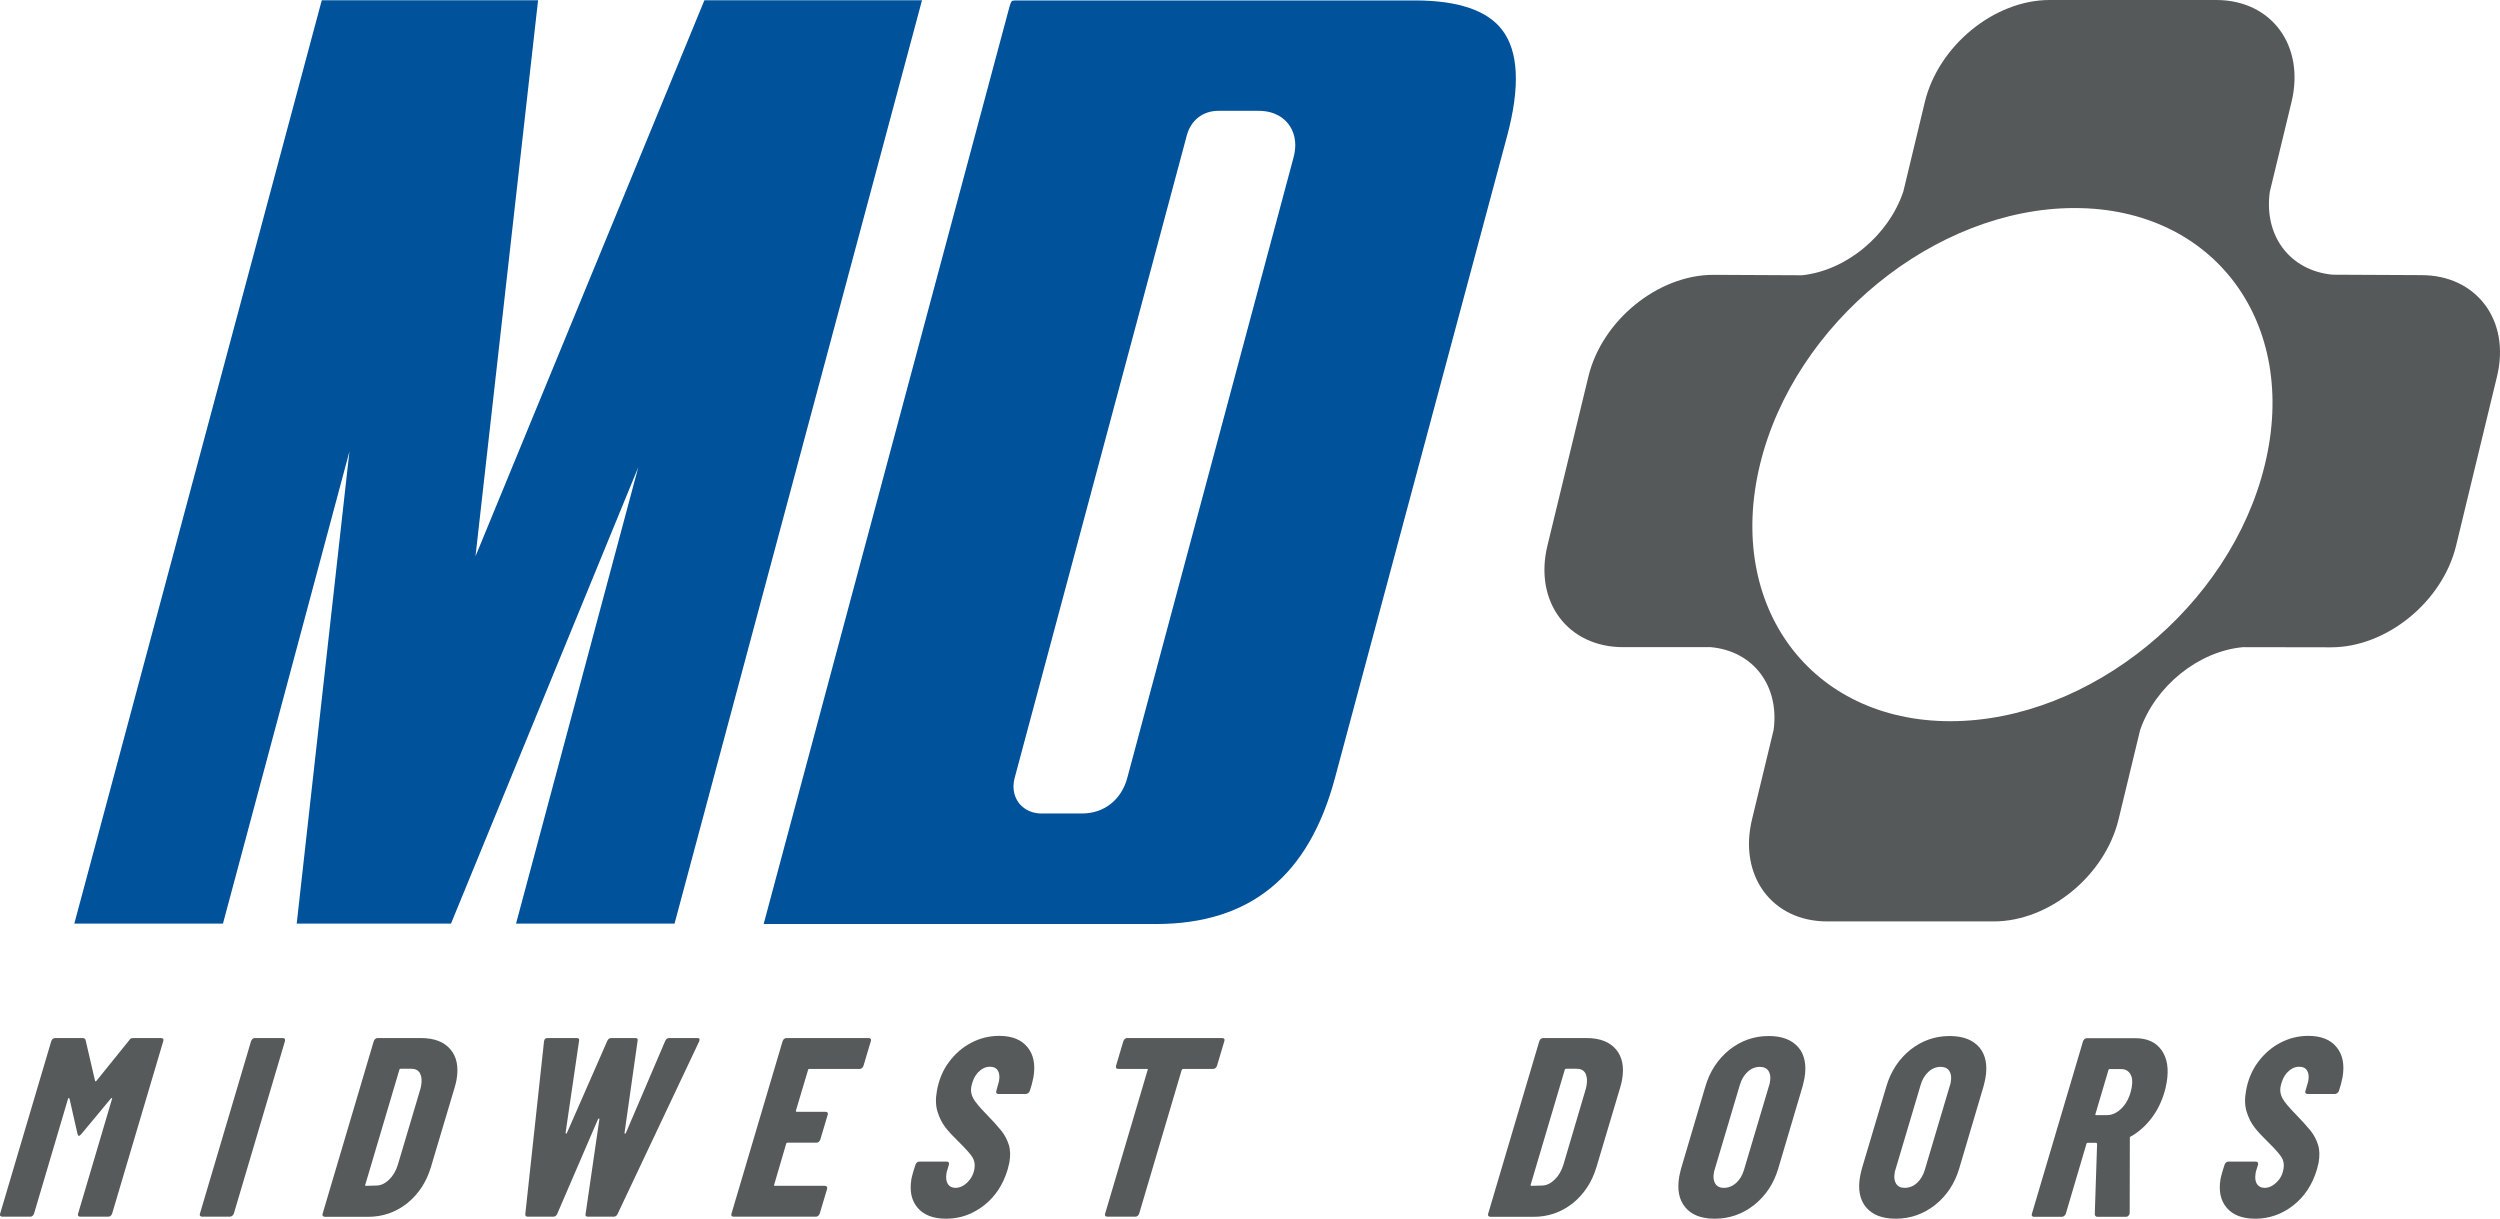 <svg version="1.1" preserveAspectRatio='xMinYMin' xmlns="http://www.w3.org/2000/svg" xmlns:xlink="http://www.w3.org/1999/xlink" x="0px" y="0px"
	 viewBox="0 0 172.56 84.12" xml:space="preserve">
<style type="text/css">
	.st0{fill:#565A5B;}
	.st1{fill:#55595A;}
	.st2{fill:#00529B;}
</style>
<g>
	<path class="st0" d="M9.2,71.65h1.93c0.06,0,0.1,0.02,0.13,0.06c0.03,0.04,0.03,0.09,0.01,0.15L7.74,83.77
		c-0.02,0.06-0.06,0.11-0.1,0.15c-0.05,0.04-0.1,0.06-0.16,0.06H5.53c-0.06,0-0.1-0.02-0.13-0.06c-0.03-0.04-0.03-0.09-0.01-0.15
		l2.34-7.91c0.02-0.05,0.02-0.07-0.01-0.07c-0.02,0-0.05,0.02-0.08,0.05l-2.02,2.43c-0.09,0.09-0.15,0.14-0.18,0.14
		c-0.02,0-0.05-0.05-0.09-0.14L4.8,75.84c-0.02-0.04-0.04-0.05-0.06-0.05c-0.02,0-0.04,0.02-0.05,0.07l-2.34,7.91
		c-0.02,0.06-0.06,0.11-0.1,0.15s-0.1,0.06-0.16,0.06H0.15c-0.06,0-0.1-0.02-0.13-0.06s-0.03-0.09-0.01-0.15l3.53-11.91
		c0.02-0.06,0.06-0.11,0.1-0.15c0.05-0.04,0.1-0.06,0.16-0.06h1.91c0.05,0,0.09,0.01,0.13,0.04c0.04,0.02,0.06,0.06,0.07,0.11
		l0.65,2.8c0.01,0.05,0.05,0.05,0.1,0l2.26-2.8C8.98,71.69,9.07,71.65,9.2,71.65z"/>
	<path class="st0" d="M13.81,83.92c-0.03-0.04-0.03-0.09-0.01-0.15l3.53-11.91c0.02-0.06,0.06-0.11,0.1-0.15
		c0.05-0.04,0.1-0.06,0.16-0.06h1.93c0.13,0,0.18,0.07,0.15,0.21l-3.53,11.91c-0.02,0.06-0.06,0.11-0.11,0.15
		c-0.05,0.04-0.11,0.06-0.16,0.06h-1.93C13.88,83.98,13.84,83.96,13.81,83.92z"/>
	<path class="st0" d="M22.28,83.92c-0.03-0.04-0.03-0.09-0.01-0.15l3.53-11.91c0.02-0.06,0.06-0.11,0.1-0.15
		c0.05-0.04,0.1-0.06,0.16-0.06h2.99c0.92,0,1.6,0.26,2.04,0.78c0.44,0.52,0.58,1.22,0.42,2.11c-0.02,0.12-0.06,0.29-0.13,0.53
		l-1.64,5.5c-0.31,1.03-0.86,1.86-1.64,2.49c-0.79,0.62-1.69,0.93-2.7,0.93h-2.99C22.35,83.98,22.31,83.96,22.28,83.92z
		 M25.26,81.85l0.75-0.02c0.3-0.01,0.58-0.15,0.85-0.41c0.27-0.26,0.47-0.6,0.6-1.02L29,75.22c0.02-0.07,0.05-0.17,0.07-0.3
		c0.06-0.35,0.03-0.63-0.08-0.84c-0.12-0.21-0.32-0.31-0.6-0.31h-0.73c-0.06,0-0.09,0.03-0.1,0.09l-2.34,7.89
		C25.18,81.82,25.2,81.85,25.26,81.85z"/>
	<path class="st0" d="M36.26,83.79l1.29-11.91l0.01-0.04c0.02-0.13,0.1-0.19,0.24-0.19h2.02c0.12,0,0.18,0.06,0.15,0.19l-0.93,6.34
		c0,0.05,0.02,0.07,0.04,0.07c0.02,0,0.04-0.02,0.06-0.07l2.78-6.34c0.06-0.13,0.15-0.19,0.27-0.19h1.67c0.13,0,0.18,0.06,0.15,0.19
		l-0.9,6.34c-0.01,0.05,0,0.07,0.03,0.07s0.05-0.02,0.07-0.07l2.71-6.34c0.06-0.13,0.15-0.19,0.27-0.19h1.96
		c0.14,0,0.17,0.08,0.11,0.23l-5.63,11.91c-0.06,0.13-0.15,0.19-0.27,0.19h-1.79c-0.13,0-0.18-0.06-0.15-0.19l0.95-6.52
		c0.01-0.05,0-0.07-0.02-0.07c-0.02,0-0.05,0.02-0.08,0.07l-2.81,6.52c-0.06,0.13-0.15,0.19-0.27,0.19h-1.76
		C36.3,83.98,36.24,83.92,36.26,83.79z"/>
	<path class="st0" d="M59.5,73.72c-0.05,0.04-0.1,0.06-0.16,0.06h-3.47c-0.06,0-0.09,0.03-0.1,0.09l-0.83,2.78
		c-0.01,0.06,0.01,0.09,0.05,0.09h2c0.06,0,0.1,0.02,0.13,0.06c0.03,0.04,0.03,0.09,0.01,0.15l-0.51,1.71
		c-0.02,0.06-0.06,0.11-0.1,0.15c-0.05,0.04-0.1,0.06-0.16,0.06h-1.98c-0.07,0-0.11,0.03-0.12,0.09l-0.82,2.8
		c-0.03,0.06-0.02,0.09,0.05,0.09h3.45c0.06,0,0.1,0.02,0.13,0.06c0.03,0.04,0.04,0.09,0.02,0.15l-0.51,1.71
		c-0.02,0.06-0.06,0.11-0.1,0.15c-0.05,0.04-0.1,0.06-0.16,0.06h-5.69c-0.06,0-0.1-0.02-0.13-0.06c-0.03-0.04-0.03-0.09-0.01-0.15
		l3.53-11.91c0.02-0.06,0.06-0.11,0.1-0.15c0.05-0.04,0.1-0.06,0.16-0.06h5.69c0.06,0,0.1,0.02,0.13,0.06
		c0.03,0.04,0.03,0.09,0.01,0.15l-0.51,1.71C59.58,73.63,59.54,73.68,59.5,73.72z"/>
	<path class="st0" d="M63.34,83.37c-0.43-0.5-0.57-1.17-0.43-1.99c0.02-0.11,0.06-0.26,0.12-0.48l0.16-0.51
		c0.02-0.06,0.06-0.11,0.1-0.15c0.05-0.04,0.1-0.06,0.16-0.06h1.9c0.12,0,0.18,0.07,0.15,0.21l-0.12,0.39
		c-0.02,0.05-0.04,0.12-0.05,0.21c-0.05,0.31-0.02,0.55,0.09,0.73c0.12,0.18,0.29,0.27,0.53,0.27c0.3,0,0.57-0.13,0.83-0.38
		c0.25-0.25,0.42-0.57,0.48-0.94c0.05-0.31,0-0.58-0.15-0.81c-0.15-0.23-0.46-0.58-0.93-1.04c-0.39-0.38-0.7-0.71-0.93-1.01
		c-0.23-0.3-0.41-0.66-0.54-1.08c-0.13-0.42-0.14-0.9-0.04-1.44c0.13-0.74,0.4-1.4,0.82-1.97s0.93-1.02,1.54-1.34
		c0.61-0.32,1.25-0.48,1.94-0.48c0.88,0,1.53,0.26,1.95,0.78c0.43,0.52,0.56,1.22,0.41,2.09c-0.02,0.11-0.06,0.28-0.12,0.51
		l-0.13,0.42c-0.02,0.06-0.06,0.11-0.11,0.15c-0.05,0.04-0.11,0.06-0.16,0.06h-1.9c-0.06,0-0.1-0.02-0.13-0.06
		c-0.03-0.04-0.03-0.09-0.01-0.15l0.13-0.48c0.02-0.05,0.04-0.12,0.06-0.23c0.05-0.29,0.02-0.53-0.09-0.7
		c-0.11-0.18-0.29-0.26-0.54-0.26c-0.3,0-0.57,0.13-0.81,0.38c-0.24,0.25-0.4,0.59-0.48,1.01c-0.05,0.28,0,0.55,0.14,0.8
		c0.14,0.25,0.43,0.6,0.85,1.03c0.48,0.49,0.84,0.89,1.08,1.19c0.24,0.3,0.41,0.63,0.52,0.98c0.11,0.35,0.12,0.76,0.04,1.22
		c-0.02,0.09-0.06,0.26-0.12,0.49c-0.31,1.03-0.85,1.86-1.63,2.47c-0.78,0.61-1.65,0.92-2.62,0.92
		C64.42,84.12,63.77,83.87,63.34,83.37z"/>
	<path class="st0" d="M84.5,71.71c0.03,0.04,0.03,0.09,0.01,0.15L84,73.57c-0.02,0.06-0.06,0.11-0.1,0.15
		c-0.05,0.04-0.1,0.06-0.16,0.06h-2.08c-0.02,0-0.04,0.01-0.06,0.03c-0.02,0.02-0.03,0.04-0.04,0.06l-2.93,9.9
		c-0.02,0.06-0.06,0.11-0.1,0.15s-0.1,0.06-0.16,0.06h-1.95c-0.06,0-0.1-0.02-0.13-0.06s-0.03-0.09-0.01-0.15l2.93-9.9
		c0.03-0.06,0.02-0.09-0.05-0.09h-1.98c-0.13,0-0.17-0.07-0.15-0.21l0.51-1.71c0.02-0.06,0.06-0.11,0.1-0.15
		c0.05-0.04,0.1-0.06,0.16-0.06h6.58C84.43,71.65,84.47,71.67,84.5,71.71z"/>
	<path class="st0" d="M102.73,83.92c-0.03-0.04-0.03-0.09-0.01-0.15l3.53-11.91c0.02-0.06,0.06-0.11,0.1-0.15
		c0.05-0.04,0.1-0.06,0.16-0.06h2.99c0.92,0,1.6,0.26,2.04,0.78c0.44,0.52,0.58,1.22,0.42,2.11c-0.02,0.12-0.06,0.29-0.13,0.53
		l-1.64,5.5c-0.31,1.03-0.86,1.86-1.64,2.49c-0.79,0.62-1.69,0.93-2.7,0.93h-2.99C102.8,83.98,102.76,83.96,102.73,83.92z
		 M105.71,81.85l0.75-0.02c0.3-0.01,0.58-0.15,0.85-0.41c0.27-0.26,0.47-0.6,0.6-1.02l1.53-5.18c0.02-0.07,0.05-0.17,0.07-0.3
		c0.06-0.35,0.03-0.63-0.08-0.84c-0.12-0.21-0.32-0.31-0.6-0.31h-0.73c-0.06,0-0.09,0.03-0.1,0.09l-2.34,7.89
		C105.63,81.82,105.65,81.85,105.71,81.85z"/>
	<path class="st0" d="M116.33,83.34c-0.44-0.52-0.58-1.24-0.42-2.14c0.02-0.12,0.07-0.31,0.13-0.56l1.67-5.64
		c0.31-1.06,0.87-1.9,1.66-2.54c0.8-0.63,1.7-0.95,2.71-0.95c0.92,0,1.6,0.26,2.05,0.78c0.44,0.52,0.58,1.24,0.42,2.14
		c-0.02,0.12-0.07,0.31-0.13,0.56l-1.67,5.64c-0.31,1.06-0.87,1.9-1.67,2.54c-0.8,0.63-1.71,0.95-2.72,0.95
		C117.44,84.12,116.76,83.86,116.33,83.34z M119.84,81.65c0.25-0.23,0.43-0.53,0.54-0.91l1.74-5.85c0.02-0.05,0.04-0.12,0.05-0.21
		c0.06-0.32,0.02-0.57-0.1-0.76c-0.13-0.19-0.33-0.28-0.6-0.28c-0.31,0-0.59,0.11-0.84,0.34c-0.25,0.23-0.43,0.53-0.54,0.91
		l-1.74,5.85c-0.02,0.05-0.04,0.12-0.05,0.21c-0.06,0.32-0.02,0.57,0.1,0.76c0.13,0.19,0.32,0.28,0.58,0.28
		C119.3,81.99,119.58,81.88,119.84,81.65z"/>
	<path class="st0" d="M128.81,83.34c-0.44-0.52-0.58-1.24-0.42-2.14c0.02-0.12,0.07-0.31,0.13-0.56L130.2,75
		c0.31-1.06,0.87-1.9,1.66-2.54c0.8-0.63,1.7-0.95,2.71-0.95c0.92,0,1.6,0.26,2.05,0.78c0.44,0.52,0.58,1.24,0.42,2.14
		c-0.02,0.12-0.07,0.31-0.13,0.56l-1.67,5.64c-0.31,1.06-0.87,1.9-1.67,2.54c-0.8,0.63-1.71,0.95-2.72,0.95
		C129.93,84.12,129.25,83.86,128.81,83.34z M132.32,81.65c0.25-0.23,0.43-0.53,0.54-0.91l1.74-5.85c0.02-0.05,0.04-0.12,0.05-0.21
		c0.06-0.32,0.02-0.57-0.1-0.76c-0.13-0.19-0.33-0.28-0.6-0.28c-0.31,0-0.59,0.11-0.84,0.34c-0.25,0.23-0.43,0.53-0.54,0.91
		l-1.74,5.85c-0.02,0.05-0.04,0.12-0.05,0.21c-0.06,0.32-0.02,0.57,0.1,0.76c0.13,0.19,0.32,0.28,0.58,0.28
		C131.79,81.99,132.07,81.88,132.32,81.65z"/>
	<path class="st0" d="M144.59,83.81l0.16-4.86c-0.02-0.05-0.04-0.07-0.07-0.07h-0.55c-0.07,0-0.11,0.03-0.12,0.09l-1.42,4.81
		c-0.02,0.06-0.06,0.11-0.11,0.15c-0.05,0.04-0.11,0.06-0.16,0.06h-1.93c-0.06,0-0.1-0.02-0.13-0.06c-0.03-0.04-0.03-0.09-0.01-0.15
		l3.53-11.91c0.02-0.06,0.06-0.11,0.1-0.15c0.05-0.04,0.1-0.06,0.16-0.06h3.35c0.82,0,1.43,0.28,1.82,0.84
		c0.39,0.56,0.5,1.3,0.34,2.23c-0.05,0.28-0.1,0.5-0.15,0.65c-0.2,0.68-0.5,1.29-0.91,1.82c-0.41,0.53-0.88,0.95-1.41,1.24
		c-0.02,0.01-0.04,0.03-0.06,0.04c-0.01,0.02-0.02,0.04-0.01,0.06l-0.01,5.2l-0.01,0.04c-0.01,0.06-0.04,0.11-0.09,0.15
		c-0.05,0.04-0.1,0.06-0.16,0.06h-1.98C144.65,83.98,144.6,83.92,144.59,83.81z M145.53,73.87l-0.89,3.01
		c-0.03,0.06-0.02,0.09,0.05,0.09h0.74c0.39,0,0.74-0.18,1.07-0.53c0.32-0.35,0.54-0.82,0.64-1.39c0.07-0.39,0.04-0.7-0.1-0.92
		c-0.14-0.23-0.35-0.34-0.65-0.34h-0.75C145.58,73.78,145.54,73.81,145.53,73.87z"/>
	<path class="st0" d="M153.7,83.37c-0.43-0.5-0.57-1.17-0.43-1.99c0.02-0.11,0.06-0.26,0.12-0.48l0.16-0.51
		c0.02-0.06,0.06-0.11,0.1-0.15c0.05-0.04,0.1-0.06,0.16-0.06h1.9c0.12,0,0.17,0.07,0.15,0.21l-0.12,0.39
		c-0.02,0.05-0.04,0.12-0.05,0.21c-0.05,0.31-0.02,0.55,0.09,0.73c0.12,0.18,0.29,0.27,0.53,0.27c0.3,0,0.57-0.13,0.83-0.38
		c0.26-0.25,0.42-0.57,0.48-0.94c0.05-0.31,0-0.58-0.15-0.81c-0.15-0.23-0.46-0.58-0.93-1.04c-0.39-0.38-0.7-0.71-0.93-1.01
		c-0.23-0.3-0.41-0.66-0.54-1.08c-0.13-0.42-0.14-0.9-0.04-1.44c0.13-0.74,0.4-1.4,0.82-1.97s0.93-1.02,1.54-1.34
		c0.61-0.32,1.25-0.48,1.94-0.48c0.88,0,1.53,0.26,1.95,0.78c0.43,0.52,0.56,1.22,0.41,2.09c-0.02,0.11-0.06,0.28-0.12,0.51
		l-0.13,0.42c-0.02,0.06-0.06,0.11-0.11,0.15c-0.05,0.04-0.11,0.06-0.16,0.06h-1.9c-0.06,0-0.1-0.02-0.13-0.06
		c-0.03-0.04-0.03-0.09-0.01-0.15l0.14-0.48c0.02-0.05,0.04-0.12,0.06-0.23c0.05-0.29,0.02-0.53-0.09-0.7
		c-0.11-0.18-0.29-0.26-0.54-0.26c-0.3,0-0.57,0.13-0.81,0.38c-0.24,0.25-0.4,0.59-0.48,1.01c-0.05,0.28,0,0.55,0.14,0.8
		c0.14,0.25,0.43,0.6,0.85,1.03c0.48,0.49,0.84,0.89,1.08,1.19c0.24,0.3,0.41,0.63,0.52,0.98c0.11,0.35,0.12,0.76,0.04,1.22
		c-0.02,0.09-0.06,0.26-0.12,0.49c-0.31,1.03-0.85,1.86-1.63,2.47c-0.78,0.61-1.66,0.92-2.62,0.92
		C154.78,84.12,154.13,83.87,153.7,83.37z"/>
</g>
<path class="st1" d="M167.13,18.99L161,18.96c-2.94-0.28-4.75-2.68-4.33-5.72l0,0l1.5-6.2c0.94-3.89-1.38-7.04-5.2-7.04h-11.5
	c-3.81,0-7.67,3.15-8.61,7.04l-1.48,6.16c-1.01,3.05-3.95,5.48-7,5.8l-6.11-0.03c-3.83,0-7.69,3.14-8.63,7.01l-2.83,11.68
	c-0.94,3.87,1.4,7.01,5.23,7.01l6.05,0c2.94,0.27,4.75,2.68,4.33,5.72l-1.49,6.17c-0.94,3.89,1.38,7.04,5.19,7.04h11.5
	c3.81,0,7.67-3.15,8.61-7.04l1.49-6.17c1.05-3.04,4.03-5.44,7.1-5.72l6.08,0.01c3.83,0,7.69-3.14,8.63-7.02L172.35,26
	C173.3,22.13,170.95,18.99,167.13,18.99z M134.62,49.78c-9.63,0-15.51-7.93-13.14-17.71c2.37-9.78,12.1-17.71,21.72-17.71
	c9.63,0,15.51,7.93,13.13,17.71C153.97,41.85,144.24,49.78,134.62,49.78z"/>
<polygon class="st2" points="48.62,0.02 32.82,38.4 37.14,0.02 22.21,0.02 5.13,63.75 15.39,63.75 24.12,31.16 20.48,63.75 
	31.13,63.75 44.06,32.24 35.62,63.75 46.56,63.75 63.64,0.02 "/>
<g>
	<g id="XMLID_00000021119109605831364100000011634248148889621167_">
		<path class="st2" d="M103.68,2.06c1.14,1.48,1.25,3.93,0.36,7.28L92.15,53.68c-1.81,6.79-5.86,10.1-12.37,10.1H52.71L69.68,0.46
			c0.08-0.32,0.17-0.39,0.17-0.39s0.07-0.04,0.29-0.04h27.52C100.62,0.03,102.65,0.71,103.68,2.06z M89.28,10.89
			c0.31-1.15-0.02-1.9-0.35-2.33c-0.26-0.34-0.87-0.91-2.05-0.91h-2.79c-1.06,0-1.89,0.65-2.17,1.69L70.04,53.68
			c-0.24,0.88,0.08,1.47,0.29,1.75c0.21,0.27,0.69,0.72,1.56,0.72h2.8c1.52,0,2.72-0.95,3.12-2.46L89.28,10.89z"/>
	</g>
</g>
</svg>
